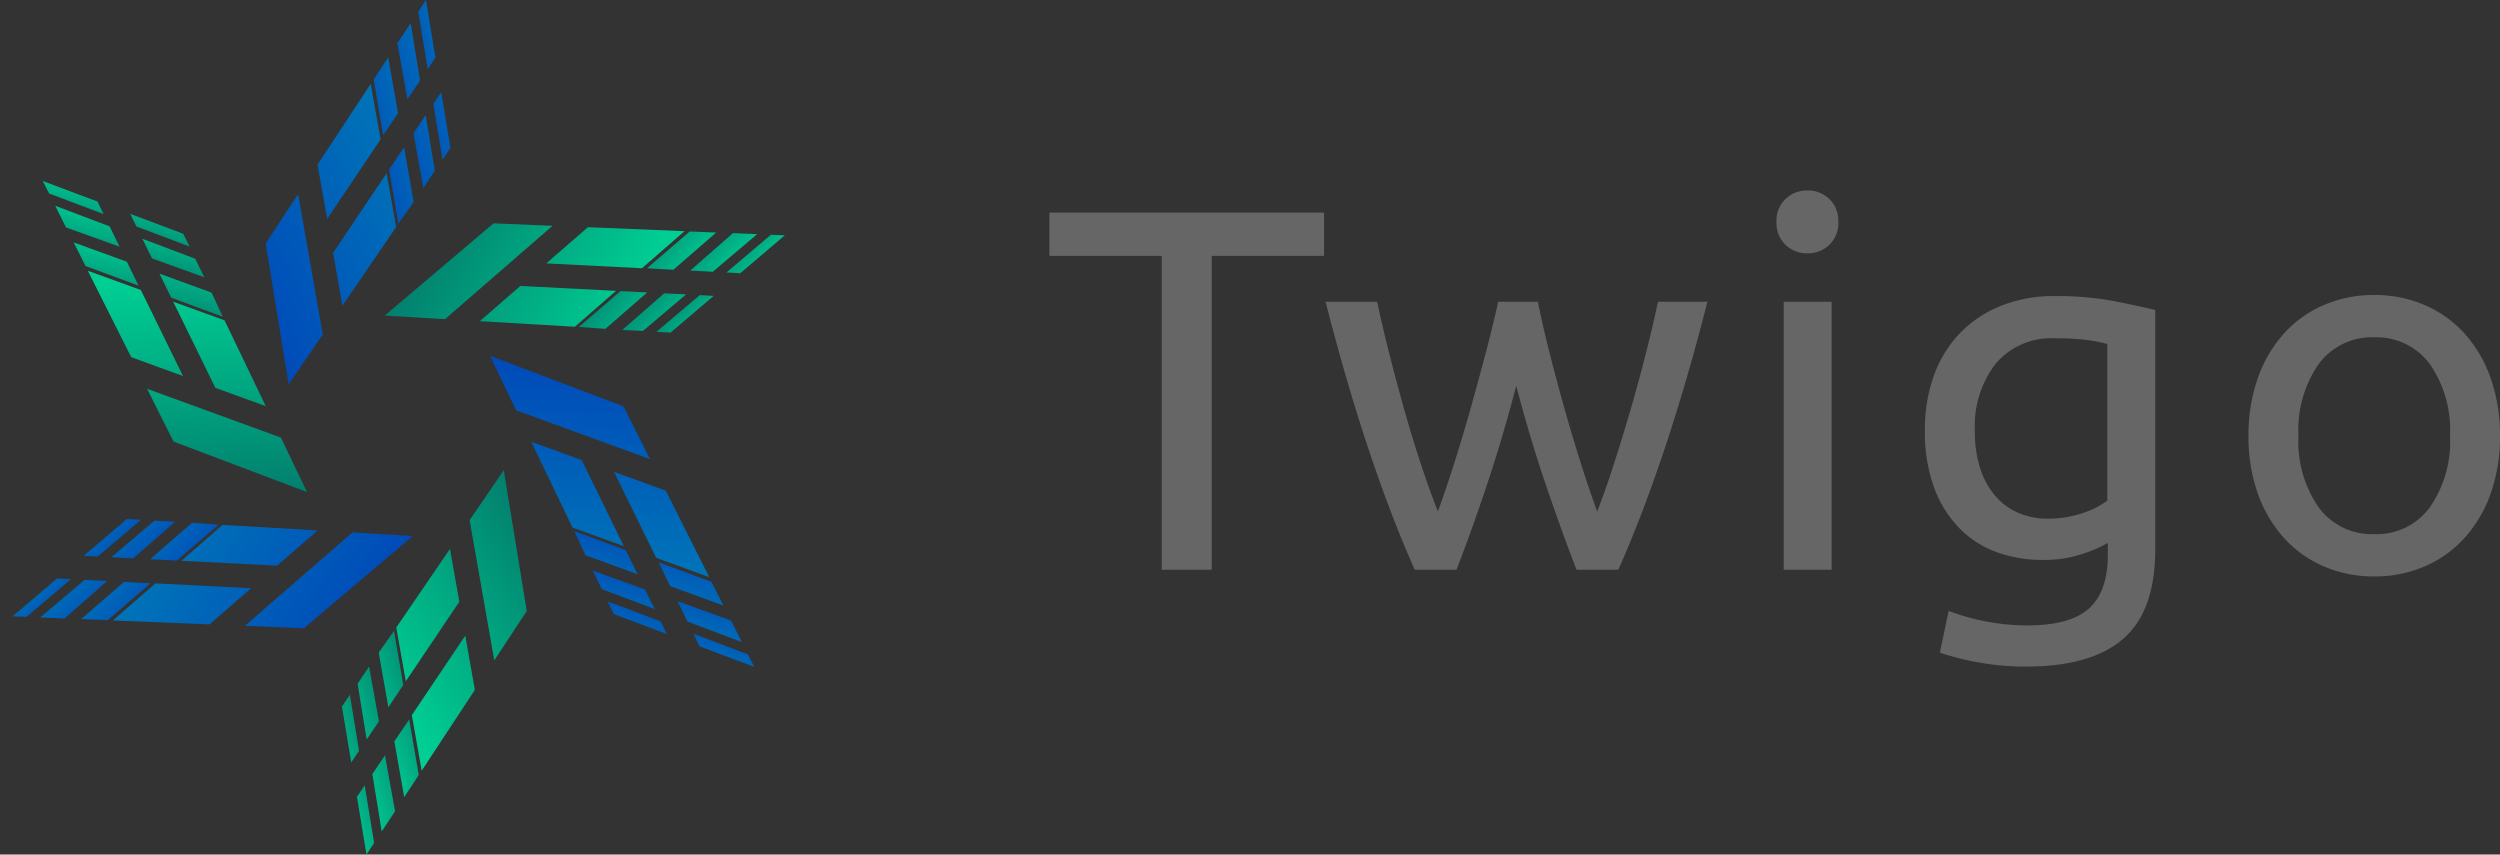<svg xmlns="http://www.w3.org/2000/svg" xmlns:xlink="http://www.w3.org/1999/xlink" width="223.166" height="76.282" viewBox="0 0 223.166 76.282">
  <rect x="0" y="0" width="223.166" height="76.282" fill="#333333" stroke="none"/>
  <defs>
    <linearGradient id="linear-gradient" x1="0.95" y1="0.126" x2="0.184" y2="1.023" gradientUnits="objectBoundingBox">
      <stop offset="0" stop-color="#0074b8"/>
      <stop offset="1" stop-color="#004ab9"/>
    </linearGradient>
    <linearGradient id="linear-gradient-5" x1="0.776" y1="0.075" x2="0.068" y2="1.091" gradientUnits="objectBoundingBox">
      <stop offset="0" stop-color="#00ce93"/>
      <stop offset="1" stop-color="#027569"/>
    </linearGradient>
  </defs>
  <g id="Twigo_logo_f" data-name="Twigo logo f" transform="translate(19975.668 12069)">
    <path id="Path_366528" data-name="Path 366528" d="M25.254-31.878v3.864H15.226V0H10.764V-28.014H.736v-3.864ZM47.794,0q-1.288-3.312-2.737-7.567t-2.645-8.855q-1.2,4.6-2.622,8.855T37.076,0H33.35q-2.116-4.738-4.14-10.81T25.392-23.92h4.6q.46,2.162,1.1,4.692t1.357,5.06q.713,2.53,1.495,4.876T35.42-5.2Q36.2-7.36,36.961-9.775t1.449-4.876q.69-2.461,1.311-4.83T40.8-23.92h3.542q.414,2.07,1.012,4.439t1.288,4.83q.69,2.461,1.449,4.876T49.634-5.2q.69-1.748,1.449-4.094t1.5-4.876q.736-2.53,1.38-5.06t1.1-4.692h4.416q-1.794,7.038-3.818,13.11T51.52,0Zm22.77,0H66.286V-23.92h4.278ZM68.4-28.244A2.746,2.746,0,0,1,66.447-29a2.679,2.679,0,0,1-.805-2.047,2.679,2.679,0,0,1,.805-2.047,2.746,2.746,0,0,1,1.955-.759,2.746,2.746,0,0,1,1.955.759,2.679,2.679,0,0,1,.805,2.047A2.679,2.679,0,0,1,70.357-29,2.746,2.746,0,0,1,68.4-28.244ZM95.22-2.392a11.428,11.428,0,0,1-2.139.943,10.858,10.858,0,0,1-3.7.575,11.885,11.885,0,0,1-4.071-.69A8.837,8.837,0,0,1,81.972-3.7a10.338,10.338,0,0,1-2.254-3.611,14.405,14.405,0,0,1-.828-5.152,14.176,14.176,0,0,1,.782-4.807,10.669,10.669,0,0,1,2.277-3.772,10.449,10.449,0,0,1,3.657-2.484,12.619,12.619,0,0,1,4.876-.9,27.45,27.45,0,0,1,5.221.437q2.231.437,3.749.805V-1.84q0,5.52-2.852,8T87.952,8.648A23.513,23.513,0,0,1,83.7,8.28a24.314,24.314,0,0,1-3.473-.874l.782-3.726a19.929,19.929,0,0,0,3.151.9,18.881,18.881,0,0,0,3.887.391q3.818,0,5.5-1.518T95.22-1.38Zm-.046-17.756a14.1,14.1,0,0,0-1.725-.345,20.808,20.808,0,0,0-2.921-.161A6.5,6.5,0,0,0,85.215-18.4a9.088,9.088,0,0,0-1.863,5.98,10.51,10.51,0,0,0,.529,3.542A7.018,7.018,0,0,0,85.307-6.44a5.582,5.582,0,0,0,2.07,1.426,6.56,6.56,0,0,0,2.415.46,9.7,9.7,0,0,0,3.128-.483,7.7,7.7,0,0,0,2.254-1.127Zm35.052,8.188a15.132,15.132,0,0,1-.828,5.152,11.782,11.782,0,0,1-2.323,3.956A10.219,10.219,0,0,1,123.51-.3,11.215,11.215,0,0,1,119,.6a11.215,11.215,0,0,1-4.508-.9,10.218,10.218,0,0,1-3.565-2.553,11.782,11.782,0,0,1-2.323-3.956,15.132,15.132,0,0,1-.828-5.152,15.185,15.185,0,0,1,.828-5.129,11.741,11.741,0,0,1,2.323-3.979,10.219,10.219,0,0,1,3.565-2.553,11.215,11.215,0,0,1,4.508-.9,11.215,11.215,0,0,1,4.508.9,10.219,10.219,0,0,1,3.565,2.553,11.741,11.741,0,0,1,2.323,3.979A15.185,15.185,0,0,1,130.226-11.96Zm-4.462,0a10.291,10.291,0,0,0-1.817-6.417A5.9,5.9,0,0,0,119-20.746a5.9,5.9,0,0,0-4.945,2.369,10.291,10.291,0,0,0-1.817,6.417,10.291,10.291,0,0,0,1.817,6.417A5.9,5.9,0,0,0,119-3.174a5.9,5.9,0,0,0,4.945-2.369A10.291,10.291,0,0,0,125.764-11.96Z" transform="translate(-19882.729 -12018.144)" fill="#666"/>
    <g id="Group_278297" data-name="Group 278297" transform="translate(0 0.142)">
      <path id="Path_365328" data-name="Path 365328" d="M12943.47-21613.838" transform="translate(-32881.164 9598.746)" fill="#fff" stroke="#707070" stroke-width="1"/>
      <g id="Group_277964" data-name="Group 277964" transform="translate(-19951.955 -12069.142)">
        <path id="Subtraction_47" data-name="Subtraction 47" d="M2.053,26.826v0L0,14.251l2.9-4.4L5.1,22.372,2.054,26.824Zm4.8-7.025v0l-.832-4.718,4.776-7.1.853,4.8L6.855,19.8ZM5.489,12.064v0L4.634,7.212,9.379,0l.881,4.958-4.77,7.1Z" transform="translate(0 7.484)" fill="url(#linear-gradient)"/>
        <path id="Subtraction_44" data-name="Subtraction 44" d="M2.166,14.263h0l-.819-5,.7-1.04.826,4.991-.706,1.049ZM.842,6.178h0L0,1.04.684,0l.852,5.148L.842,6.178Z" transform="translate(13.623)" fill="url(#linear-gradient)"/>
        <path id="Subtraction_45" data-name="Subtraction 45" d="M2.32,14.728h0L1.442,9.833,2.533,8.21l.813,4.974L2.32,14.727ZM.9,6.8h0L0,1.8,1.192,0l.837,5.124L.9,6.8Z" transform="translate(11.755 2.062)" fill="url(#linear-gradient)"/>
        <path id="Subtraction_46" data-name="Subtraction 46" d="M2.207,14.845h0l-.829-4.836L2.712,8.025,3.572,12.9,2.207,14.845ZM.851,6.94h0L0,1.973,1.3,0l.877,4.978L.851,6.94Z" transform="translate(9.641 5.126)" fill="url(#linear-gradient)"/>
      </g>
      <g id="Group_277977" data-name="Group 277977" transform="translate(-19979 -12040.592) rotate(-60)">
        <path id="Subtraction_47-2" data-name="Subtraction 47" d="M2.053,26.826v0L0,14.251l2.9-4.4L5.1,22.372,2.054,26.824Zm4.8-7.025v0l-.832-4.718,4.776-7.1.853,4.8L6.855,19.8ZM5.489,12.064v0L4.634,7.212,9.379,0l.881,4.958-4.77,7.1Z" transform="translate(0 7.484)" fill="url(#linear-gradient-5)"/>
        <path id="Subtraction_44-2" data-name="Subtraction 44" d="M2.166,14.263h0l-.819-5,.7-1.04.826,4.991-.706,1.049ZM.842,6.178h0L0,1.04.684,0l.852,5.148L.842,6.178Z" transform="translate(13.623)" fill="url(#linear-gradient-5)"/>
        <path id="Subtraction_45-2" data-name="Subtraction 45" d="M2.32,14.728h0L1.442,9.833,2.533,8.21l.813,4.974L2.32,14.727ZM.9,6.8h0L0,1.8,1.192,0l.837,5.124L.9,6.8Z" transform="translate(11.755 2.062)" fill="url(#linear-gradient-5)"/>
        <path id="Subtraction_46-2" data-name="Subtraction 46" d="M2.207,14.845h0l-.829-4.836L2.712,8.025,3.572,12.9,2.207,14.845ZM.851,6.94h0L0,1.973,1.3,0l.877,4.978L.851,6.94Z" transform="translate(9.641 5.126)" fill="url(#linear-gradient-5)"/>
      </g>
      <g id="Group_277973" data-name="Group 277973" transform="translate(-19912.98 -12060.4) rotate(59)">
        <path id="Subtraction_47-3" data-name="Subtraction 47" d="M2.053,26.826v0L0,14.251l2.9-4.4L5.1,22.372,2.054,26.824Zm4.8-7.025v0l-.832-4.718,4.776-7.1.853,4.8L6.855,19.8ZM5.489,12.064v0L4.634,7.212,9.379,0l.881,4.958-4.77,7.1Z" transform="translate(0 7.484)" fill="url(#linear-gradient-5)"/>
        <path id="Subtraction_44-3" data-name="Subtraction 44" d="M2.166,14.263h0l-.819-5,.7-1.04.826,4.991-.706,1.049ZM.842,6.178h0L0,1.04.684,0l.852,5.148L.842,6.178Z" transform="translate(13.623)" fill="url(#linear-gradient-5)"/>
        <path id="Subtraction_45-3" data-name="Subtraction 45" d="M2.32,14.728h0L1.442,9.833,2.533,8.21l.813,4.974L2.32,14.727ZM.9,6.8h0L0,1.8,1.192,0l.837,5.124L.9,6.8Z" transform="translate(11.755 2.062)" fill="url(#linear-gradient-5)"/>
        <path id="Subtraction_46-3" data-name="Subtraction 46" d="M2.207,14.845h0l-.829-4.836L2.712,8.025,3.572,12.9,2.207,14.845ZM.851,6.94h0L0,1.973,1.3,0l.877,4.978L.851,6.94Z" transform="translate(9.641 5.126)" fill="url(#linear-gradient-5)"/>
      </g>
      <g id="Group_277974" data-name="Group 277974" transform="translate(-19901.186 -12022.003) rotate(120)">
        <path id="Subtraction_47-4" data-name="Subtraction 47" d="M2.053,26.826v0L0,14.251l2.9-4.4L5.1,22.372,2.054,26.824Zm4.8-7.025v0l-.832-4.718,4.776-7.1.853,4.8L6.855,19.8ZM5.489,12.064v0L4.634,7.212,9.379,0l.881,4.958-4.77,7.1Z" transform="translate(0 7.484)" fill="url(#linear-gradient)"/>
        <path id="Subtraction_44-4" data-name="Subtraction 44" d="M2.166,14.263h0l-.819-5,.7-1.04.826,4.991-.706,1.049ZM.842,6.178h0L0,1.04.684,0l.852,5.148L.842,6.178Z" transform="translate(13.623)" fill="url(#linear-gradient)"/>
        <path id="Subtraction_45-4" data-name="Subtraction 45" d="M2.32,14.728h0L1.442,9.833,2.533,8.21l.813,4.974L2.32,14.727ZM.9,6.8h0L0,1.8,1.192,0l.837,5.124L.9,6.8Z" transform="translate(11.755 2.062)" fill="url(#linear-gradient)"/>
        <path id="Subtraction_46-4" data-name="Subtraction 46" d="M2.207,14.845h0l-.829-4.836L2.712,8.025,3.572,12.9,2.207,14.845ZM.851,6.94h0L0,1.973,1.3,0l.877,4.978L.851,6.94Z" transform="translate(9.641 5.126)" fill="url(#linear-gradient)"/>
      </g>
      <g id="Group_277975" data-name="Group 277975" transform="translate(-19928.646 -11992.859) rotate(-180)">
        <path id="Subtraction_47-5" data-name="Subtraction 47" d="M2.053,26.826v0L0,14.251l2.9-4.4L5.1,22.372,2.054,26.824Zm4.8-7.025v0l-.832-4.718,4.776-7.1.853,4.8L6.855,19.8ZM5.489,12.064v0L4.634,7.212,9.379,0l.881,4.958-4.77,7.1Z" transform="translate(0 7.484)" fill="url(#linear-gradient-5)"/>
        <path id="Subtraction_44-5" data-name="Subtraction 44" d="M2.166,14.263h0l-.819-5,.7-1.04.826,4.991-.706,1.049ZM.842,6.178h0L0,1.04.684,0l.852,5.148L.842,6.178Z" transform="translate(13.623)" fill="url(#linear-gradient-5)"/>
        <path id="Subtraction_45-5" data-name="Subtraction 45" d="M2.32,14.728h0L1.442,9.833,2.533,8.21l.813,4.974L2.32,14.727ZM.9,6.8h0L0,1.8,1.192,0l.837,5.124L.9,6.8Z" transform="translate(11.755 2.062)" fill="url(#linear-gradient-5)"/>
        <path id="Subtraction_46-5" data-name="Subtraction 46" d="M2.207,14.845h0l-.829-4.836L2.712,8.025,3.572,12.9,2.207,14.845ZM.851,6.94h0L0,1.973,1.3,0l.877,4.978L.851,6.94Z" transform="translate(9.641 5.126)" fill="url(#linear-gradient-5)"/>
      </g>
      <g id="Group_277976" data-name="Group 277976" transform="translate(-19967.174 -12001.863) rotate(-121)">
        <path id="Subtraction_47-6" data-name="Subtraction 47" d="M2.053,26.826v0L0,14.251l2.9-4.4L5.1,22.372,2.054,26.824Zm4.8-7.025v0l-.832-4.718,4.776-7.1.853,4.8L6.855,19.8ZM5.489,12.064v0L4.634,7.212,9.379,0l.881,4.958-4.77,7.1Z" transform="translate(0 7.484)" fill="url(#linear-gradient)"/>
        <path id="Subtraction_44-6" data-name="Subtraction 44" d="M2.166,14.263h0l-.819-5,.7-1.04.826,4.991-.706,1.049ZM.842,6.178h0L0,1.04.684,0l.852,5.148L.842,6.178Z" transform="translate(13.623)" fill="url(#linear-gradient)"/>
        <path id="Subtraction_45-6" data-name="Subtraction 45" d="M2.32,14.728h0L1.442,9.833,2.533,8.21l.813,4.974L2.32,14.727ZM.9,6.8h0L0,1.8,1.192,0l.837,5.124L.9,6.8Z" transform="translate(11.755 2.062)" fill="url(#linear-gradient)"/>
        <path id="Subtraction_46-6" data-name="Subtraction 46" d="M2.207,14.845h0l-.829-4.836L2.712,8.025,3.572,12.9,2.207,14.845ZM.851,6.94h0L0,1.973,1.3,0l.877,4.978L.851,6.94Z" transform="translate(9.641 5.126)" fill="url(#linear-gradient)"/>
      </g>
    </g>
  </g>
</svg>
